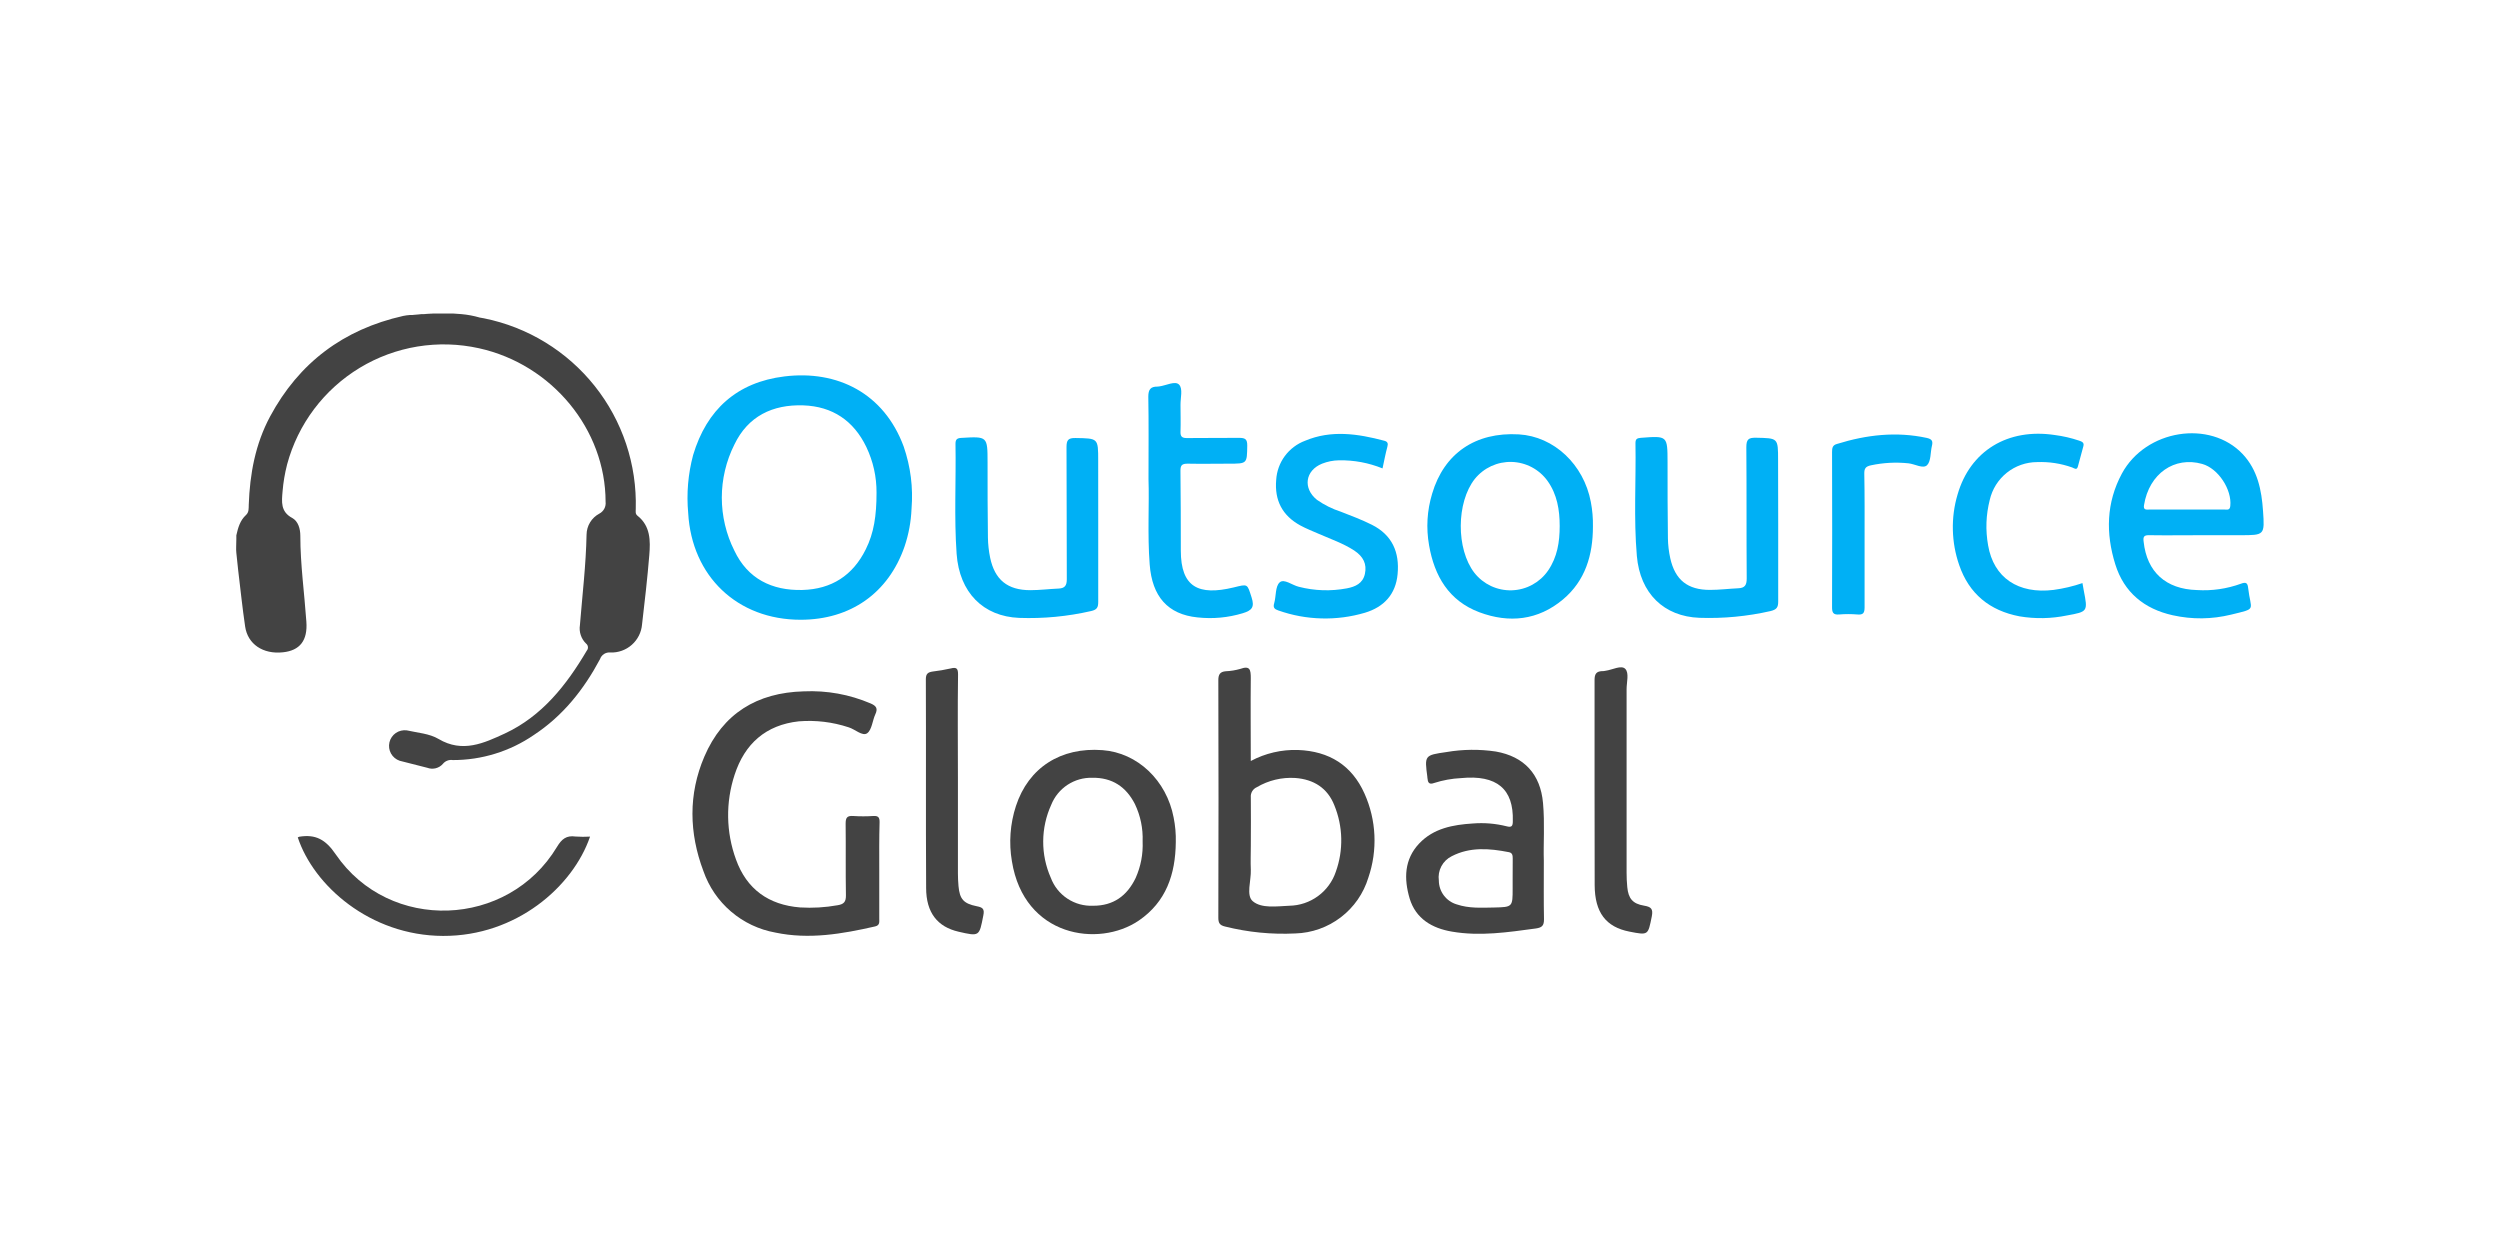 <svg xmlns="http://www.w3.org/2000/svg" xmlns:xlink="http://www.w3.org/1999/xlink" width="1000" zoomAndPan="magnify" viewBox="0 0 750 375" height="500" preserveAspectRatio="xMidYMid meet" version="1.2"><defs><clipPath id="8204a99007"><path d="M 365 200 L 413 200 L 413 280.789 L 365 280.789 Z M 365 200 "/></clipPath><clipPath id="e8c200b88d"><path d="M 207 207 L 264 207 L 264 280.789 L 207 280.789 Z M 207 207 "/></clipPath><clipPath id="2b92ade986"><path d="M 303 224 L 353 224 L 353 280.789 L 303 280.789 Z M 303 224 "/></clipPath><clipPath id="5c579c42db"><path d="M 421 224 L 464 224 L 464 280.789 L 421 280.789 Z M 421 224 "/></clipPath><clipPath id="6d162dbab7"><path d="M 277 200 L 296 200 L 296 280.789 L 277 280.789 Z M 277 200 "/></clipPath><clipPath id="ae42a8f178"><path d="M 478 200 L 496 200 L 496 280.789 L 478 280.789 Z M 478 200 "/></clipPath><clipPath id="88a9979a94"><path d="M 632 129 L 679.09 129 L 679.09 186 L 632 186 Z M 632 129 "/></clipPath><clipPath id="68574c9304"><path d="M 70.84 94.039 L 195 94.039 L 195 231 L 70.84 231 Z M 70.84 94.039 "/></clipPath><clipPath id="0219f9c9ad"><path d="M 89 250 L 178 250 L 178 280.789 L 89 280.789 Z M 89 250 "/></clipPath><clipPath id="3935a59708"><path d="M 123 94.039 L 127 94.039 L 127 95 L 123 95 Z M 123 94.039 "/></clipPath><clipPath id="b3e186091a"><path d="M 127 94.039 L 131 94.039 L 131 95 L 127 95 Z M 127 94.039 "/></clipPath></defs><g id="cdca97a9fa"><g clip-rule="nonzero" clip-path="url(#8204a99007)"><path style=" stroke:none;fill-rule:nonzero;fill:#434343;fill-opacity:1;" d="M 409.355 238.086 C 405.559 229.578 398.746 225.348 389.418 224.996 C 386.949 224.914 384.512 225.152 382.105 225.715 C 379.703 226.273 377.41 227.137 375.234 228.301 C 375.234 219.793 375.148 211.598 375.234 203.441 C 375.234 200.926 375.012 199.613 372.07 200.672 C 370.648 201.078 369.203 201.316 367.727 201.375 C 366.012 201.523 365.5 202.336 365.5 204.062 C 365.574 227.812 365.574 251.57 365.5 275.332 C 365.5 276.875 365.902 277.578 367.508 277.957 C 374.438 279.688 381.469 280.383 388.602 280.035 C 389.828 280 391.047 279.867 392.254 279.641 C 393.461 279.414 394.645 279.094 395.801 278.684 C 396.961 278.273 398.078 277.773 399.16 277.188 C 400.238 276.602 401.266 275.938 402.242 275.191 C 403.219 274.445 404.133 273.629 404.98 272.742 C 405.828 271.855 406.602 270.906 407.305 269.898 C 408.004 268.891 408.621 267.832 409.156 266.727 C 409.695 265.621 410.141 264.484 410.5 263.309 C 411.199 261.266 411.703 259.172 412.012 257.035 C 412.316 254.895 412.422 252.746 412.324 250.59 C 412.227 248.43 411.93 246.301 411.43 244.199 C 410.93 242.094 410.238 240.059 409.355 238.086 Z M 400.754 261.496 C 400.512 262.227 400.211 262.938 399.859 263.621 C 399.504 264.305 399.102 264.957 398.648 265.578 C 398.191 266.203 397.695 266.785 397.148 267.332 C 396.605 267.875 396.023 268.375 395.398 268.832 C 394.777 269.285 394.125 269.691 393.441 270.043 C 392.758 270.398 392.051 270.699 391.32 270.945 C 390.59 271.188 389.844 271.375 389.086 271.508 C 388.324 271.637 387.559 271.707 386.789 271.723 C 383.043 271.879 378.492 272.609 375.84 270.371 C 373.762 268.633 375.379 264.184 375.246 260.926 C 375.137 258.496 375.246 256.16 375.246 253.777 C 375.246 248.918 375.316 244.055 375.246 239.191 C 375.215 238.879 375.234 238.566 375.305 238.258 C 375.375 237.953 375.488 237.66 375.648 237.391 C 375.809 237.117 376.008 236.879 376.246 236.668 C 376.48 236.461 376.742 236.293 377.031 236.164 C 378.781 235.133 380.641 234.379 382.613 233.906 C 384.59 233.434 386.59 233.266 388.613 233.395 C 394.113 233.809 398.262 236.41 400.305 241.598 C 400.949 243.172 401.445 244.793 401.793 246.457 C 402.141 248.125 402.336 249.805 402.371 251.508 C 402.41 253.207 402.293 254.898 402.023 256.578 C 401.75 258.254 401.328 259.895 400.754 261.496 Z M 400.754 261.496 "/></g><g clip-rule="nonzero" clip-path="url(#e8c200b88d)"><path style=" stroke:none;fill-rule:nonzero;fill:#434343;fill-opacity:1;" d="M 263.777 261.277 C 263.777 266.043 263.777 270.82 263.777 275.586 C 263.777 276.57 263.996 277.578 262.559 277.922 C 252.672 280.18 242.707 281.906 232.598 279.77 C 231.375 279.547 230.172 279.246 228.988 278.867 C 227.805 278.488 226.652 278.031 225.527 277.5 C 224.406 276.965 223.324 276.363 222.281 275.688 C 221.238 275.012 220.246 274.27 219.301 273.461 C 218.355 272.652 217.473 271.785 216.641 270.859 C 215.812 269.938 215.047 268.961 214.348 267.934 C 213.648 266.906 213.02 265.84 212.465 264.73 C 211.906 263.617 211.422 262.477 211.016 261.305 C 206.723 249.914 206.469 238.281 211.297 227 C 216.832 214.055 227.113 207.781 241.113 207.406 C 248.098 207.098 254.805 208.312 261.234 211.051 C 262.949 211.805 263.398 212.594 262.586 214.32 C 261.77 216.047 261.562 218.977 260.152 219.973 C 258.742 220.973 256.504 218.758 254.578 218.188 C 249.723 216.594 244.75 216 239.652 216.398 C 229.738 217.48 223.402 223.133 220.383 232.434 C 219.707 234.484 219.207 236.578 218.879 238.715 C 218.555 240.852 218.406 242.996 218.441 245.156 C 218.477 247.316 218.688 249.461 219.082 251.586 C 219.477 253.707 220.043 255.785 220.785 257.816 C 223.984 266.762 230.613 271.477 240.008 272.23 C 243.785 272.461 247.535 272.242 251.258 271.574 C 253.156 271.27 253.812 270.566 253.777 268.574 C 253.656 261.426 253.777 254.266 253.691 247.105 C 253.691 245.367 254.07 244.676 255.941 244.797 C 257.969 244.93 259.996 244.93 262.023 244.797 C 263.496 244.711 263.898 245.246 263.875 246.668 C 263.727 251.555 263.777 256.418 263.777 261.277 Z M 263.777 261.277 "/></g><g clip-rule="nonzero" clip-path="url(#2b92ade986)"><path style=" stroke:none;fill-rule:nonzero;fill:#434343;fill-opacity:1;" d="M 352.094 245.27 C 349.977 234.125 341.27 225.82 330.746 225.043 C 318.238 224.094 308.555 230.281 304.785 241.793 C 303.914 244.465 303.375 247.203 303.168 250.004 C 302.961 252.805 303.098 255.594 303.57 258.363 C 307.219 281.07 329.578 284.352 341.598 276.195 C 349.867 270.578 352.641 262.227 352.738 252.66 C 352.801 250.172 352.586 247.711 352.094 245.27 Z M 340.695 263.395 C 338.129 268.742 334.004 271.746 327.945 271.723 C 327.266 271.754 326.59 271.73 325.914 271.652 C 325.238 271.578 324.57 271.449 323.914 271.27 C 323.258 271.09 322.621 270.855 322 270.574 C 321.383 270.293 320.789 269.965 320.223 269.59 C 319.652 269.215 319.117 268.801 318.617 268.34 C 318.117 267.879 317.652 267.383 317.23 266.852 C 316.805 266.32 316.426 265.758 316.094 265.164 C 315.758 264.574 315.473 263.957 315.234 263.32 C 314.473 261.598 313.902 259.809 313.516 257.965 C 313.133 256.117 312.949 254.254 312.961 252.367 C 312.973 250.48 313.18 248.617 313.586 246.777 C 313.992 244.934 314.586 243.156 315.367 241.441 C 315.609 240.832 315.898 240.246 316.23 239.68 C 316.562 239.113 316.938 238.578 317.352 238.066 C 317.766 237.559 318.219 237.086 318.707 236.645 C 319.191 236.207 319.711 235.805 320.258 235.445 C 320.809 235.086 321.379 234.77 321.977 234.496 C 322.574 234.223 323.188 233.996 323.82 233.816 C 324.449 233.637 325.09 233.508 325.742 233.426 C 326.395 233.348 327.047 233.316 327.703 233.332 C 333.641 233.246 337.824 236.02 340.477 241.223 C 342.156 244.762 342.926 248.492 342.789 252.406 C 342.945 256.23 342.25 259.895 340.695 263.395 Z M 340.695 263.395 "/></g><g clip-rule="nonzero" clip-path="url(#5c579c42db)"><path style=" stroke:none;fill-rule:nonzero;fill:#434343;fill-opacity:1;" d="M 463.148 258.215 C 462.98 253.184 463.465 247.031 462.906 240.906 C 462.141 232.25 457.262 226.965 448.746 225.457 C 443.809 224.727 438.883 224.777 433.965 225.613 C 427.336 226.562 427.348 226.609 428.211 233.125 C 428.211 233.309 428.211 233.48 428.285 233.688 C 428.367 234.902 428.891 235.398 430.219 234.902 C 432.855 234.055 435.555 233.566 438.32 233.43 C 449.062 232.387 454.133 236.711 453.844 246.34 C 453.844 247.773 453.551 248.32 451.969 247.883 C 448.645 247.055 445.277 246.773 441.859 247.043 C 435.91 247.422 430.086 248.48 425.766 253.039 C 421.242 257.828 421.156 263.66 422.895 269.547 C 424.73 275.621 429.621 278.48 435.582 279.488 C 444.027 280.945 452.383 279.672 460.766 278.539 C 462.625 278.273 463.199 277.664 463.199 275.805 C 463.09 270.312 463.148 264.828 463.148 258.215 Z M 453.793 263.809 L 453.793 266.566 C 453.793 272.074 453.793 272.133 448.199 272.254 C 444.453 272.316 440.691 272.559 437.031 271.32 C 436.258 271.094 435.535 270.75 434.875 270.289 C 434.211 269.832 433.637 269.277 433.152 268.633 C 432.668 267.988 432.297 267.281 432.039 266.516 C 431.785 265.754 431.656 264.965 431.652 264.16 C 431.551 263.426 431.562 262.695 431.691 261.965 C 431.82 261.238 432.059 260.547 432.402 259.891 C 432.75 259.238 433.188 258.652 433.719 258.133 C 434.25 257.617 434.848 257.195 435.512 256.867 C 441.008 254.023 446.824 254.508 452.676 255.652 C 453.734 255.859 453.816 256.648 453.816 257.535 C 453.793 259.602 453.793 261.715 453.793 263.809 Z M 453.793 263.809 "/></g><g clip-rule="nonzero" clip-path="url(#6d162dbab7)"><path style=" stroke:none;fill-rule:nonzero;fill:#434343;fill-opacity:1;" d="M 287.375 233.355 C 287.375 242.887 287.375 252.418 287.375 261.949 C 287.375 263.234 287.438 264.512 287.547 265.789 C 287.898 269.727 289.043 271.066 293.008 271.867 C 294.723 272.207 295.441 272.598 294.992 274.652 C 293.777 280.934 293.871 280.961 287.57 279.512 C 281.27 278.066 277.84 273.824 277.84 266.383 C 277.719 245.488 277.84 224.594 277.754 203.699 C 277.754 202.082 278.473 201.656 279.797 201.461 C 281.617 201.246 283.422 200.938 285.211 200.535 C 286.965 200.086 287.426 200.535 287.414 202.348 C 287.266 212.645 287.375 223 287.375 233.355 Z M 287.375 233.355 "/></g><g clip-rule="nonzero" clip-path="url(#ae42a8f178)"><path style=" stroke:none;fill-rule:nonzero;fill:#434343;fill-opacity:1;" d="M 478.367 235.059 C 478.367 224.703 478.367 214.395 478.367 203.988 C 478.367 202.262 478.855 201.426 480.57 201.34 C 480.934 201.34 481.301 201.34 481.664 201.23 C 483.707 200.961 486.422 199.418 487.602 200.684 C 488.781 201.945 487.977 204.684 487.977 206.762 C 487.977 225.109 487.977 243.441 487.977 261.766 C 487.977 263.223 488.039 264.695 488.184 266.152 C 488.512 269.547 489.801 271.137 493.207 271.695 C 495.336 272.051 495.996 272.645 495.531 274.965 C 494.387 280.57 494.547 280.605 488.84 279.488 C 481.773 278.113 478.441 273.738 478.402 265.57 C 478.367 255.457 478.367 245.281 478.367 235.059 Z M 478.367 235.059 "/></g><path style=" stroke:none;fill-rule:nonzero;fill:#00b0f5;fill-opacity:1;" d="M 271.102 133.949 C 265.211 118.012 251.27 110.961 235.312 112.93 C 221.125 114.668 212.016 122.863 207.938 136.512 C 206.418 142.227 205.926 148.031 206.457 153.918 C 207.539 172.895 221.211 185.926 240.176 185.926 C 255.164 185.926 266.539 177.902 271.367 163.949 C 272.605 160.281 273.301 156.512 273.461 152.645 C 273.977 146.246 273.188 140.016 271.102 133.949 Z M 259.75 164.762 C 255.871 172.629 249.469 176.773 240.688 176.992 C 231.562 177.211 224.301 173.625 220.312 165.199 C 219.074 162.73 218.133 160.152 217.5 157.465 C 216.863 154.777 216.543 152.051 216.543 149.289 C 216.543 146.527 216.863 143.801 217.5 141.113 C 218.133 138.426 219.074 135.848 220.312 133.375 C 224.387 124.867 231.758 121.305 240.992 121.609 C 249.762 121.914 256.102 126.219 259.895 134.082 C 261.965 138.438 262.984 143.023 262.961 147.844 C 262.961 154.688 262.172 159.914 259.75 164.762 Z M 259.75 164.762 "/><g clip-rule="nonzero" clip-path="url(#88a9979a94)"><path style=" stroke:none;fill-rule:nonzero;fill:#00b0f5;fill-opacity:1;" d="M 644.832 160.559 C 650.16 160.641 655.5 160.559 660.816 160.559 L 672.133 160.559 C 679.344 160.559 679.43 160.559 678.906 153.262 C 678.48 147.051 677.301 141.035 672.824 136.246 C 662.984 125.805 643.703 128.867 636.562 142.078 C 631.867 150.809 631.695 160.023 634.59 169.309 C 637.219 177.746 643.289 182.68 651.816 184.578 C 657.68 185.875 663.527 185.809 669.359 184.383 C 677.277 182.438 675.234 183.359 674.43 176.312 C 674.285 174.902 673.773 174.547 672.34 175.094 C 668.051 176.652 663.633 177.293 659.078 177.016 C 649.734 176.75 644.066 171.57 643.094 162.539 C 642.863 160.91 643.266 160.531 644.832 160.559 Z M 643.203 151.539 C 644.734 142.02 652.398 136.84 660.648 139.176 C 665.512 140.535 669.602 146.906 669.09 151.781 C 668.957 153.152 668.117 152.863 667.375 152.863 C 663.531 152.863 659.699 152.863 655.832 152.863 L 644.883 152.863 C 643.945 152.887 642.934 153.082 643.203 151.539 Z M 643.203 151.539 "/></g><path style=" stroke:none;fill-rule:nonzero;fill:#00b0f5;fill-opacity:1;" d="M 477.25 150.59 C 475.133 139.332 466.191 130.934 455.656 130.312 C 442.641 129.559 433.223 136.004 429.645 148.098 C 428.113 153.191 427.805 158.355 428.723 163.598 C 430.328 172.836 434.66 180.238 443.805 183.676 C 452.734 187.02 461.41 186.109 468.891 179.836 C 475.617 174.195 477.879 166.465 477.879 157.957 C 477.926 155.477 477.715 153.023 477.25 150.59 Z M 464.449 171.133 C 464.148 171.574 463.816 172 463.465 172.402 C 463.109 172.809 462.734 173.191 462.336 173.551 C 461.938 173.91 461.52 174.246 461.082 174.559 C 460.645 174.867 460.188 175.152 459.719 175.41 C 459.246 175.668 458.762 175.898 458.262 176.102 C 457.766 176.301 457.254 176.473 456.738 176.613 C 456.219 176.754 455.695 176.867 455.164 176.945 C 454.629 177.023 454.098 177.074 453.559 177.09 C 453.023 177.109 452.484 177.094 451.949 177.047 C 451.414 177 450.883 176.926 450.355 176.816 C 449.832 176.707 449.312 176.57 448.801 176.402 C 448.293 176.23 447.793 176.035 447.305 175.809 C 446.82 175.578 446.348 175.324 445.891 175.043 C 445.434 174.758 444.996 174.449 444.574 174.117 C 444.152 173.781 443.754 173.426 443.375 173.043 C 442.996 172.66 442.641 172.262 442.309 171.836 C 436.812 164.738 436.883 150.699 442.445 143.672 C 442.773 143.262 443.129 142.875 443.504 142.508 C 443.879 142.137 444.273 141.793 444.688 141.469 C 445.102 141.145 445.535 140.848 445.984 140.574 C 446.434 140.301 446.898 140.055 447.375 139.832 C 447.852 139.613 448.34 139.422 448.84 139.258 C 449.34 139.094 449.848 138.957 450.363 138.852 C 450.879 138.746 451.398 138.672 451.922 138.625 C 452.445 138.578 452.973 138.562 453.496 138.578 C 454.023 138.59 454.547 138.637 455.066 138.711 C 455.59 138.785 456.102 138.891 456.613 139.023 C 457.121 139.156 457.621 139.32 458.109 139.508 C 458.602 139.699 459.078 139.918 459.543 140.164 C 460.008 140.41 460.457 140.684 460.891 140.98 C 461.324 141.277 461.738 141.602 462.137 141.945 C 462.531 142.289 462.91 142.656 463.262 143.047 C 463.617 143.434 463.949 143.84 464.258 144.27 C 467.141 148.316 467.906 152.973 467.906 157.797 C 467.906 162.625 467.188 167.121 464.449 171.133 Z M 464.449 171.133 "/><path style=" stroke:none;fill-rule:nonzero;fill:#00b0f5;fill-opacity:1;" d="M 329.469 157.152 C 329.469 164.957 329.469 172.762 329.469 180.555 C 329.469 182.184 329.129 182.91 327.352 183.312 C 320.242 184.941 313.047 185.625 305.758 185.367 C 294.957 184.941 287.816 177.734 286.988 166.172 C 286.211 155.234 286.84 144.16 286.648 133.156 C 286.648 131.941 287 131.445 288.352 131.371 C 296.27 130.91 296.258 130.859 296.27 138.762 C 296.27 146.285 296.27 153.809 296.379 161.324 C 296.414 163.344 296.637 165.348 297.047 167.328 C 298.434 173.93 302.254 177.051 309.09 177.051 C 311.926 177.051 314.762 176.688 317.605 176.566 C 319.43 176.48 320.039 175.68 320.039 173.793 C 319.969 160.582 320.039 147.367 319.953 134.168 C 319.953 132.051 320.418 131.371 322.645 131.406 C 329.457 131.527 329.457 131.406 329.457 138.227 Z M 329.469 157.152 "/><path style=" stroke:none;fill-rule:nonzero;fill:#00b0f5;fill-opacity:1;" d="M 533.461 157.348 C 533.461 165.055 533.461 172.762 533.461 180.445 C 533.461 182.219 533 182.875 531.152 183.324 C 524.133 184.918 517.031 185.59 509.84 185.344 C 499.207 184.953 492.027 178.051 491.055 166.781 C 490.082 155.512 490.836 144.219 490.641 132.938 C 490.641 131.723 491.078 131.445 492.246 131.348 C 500.266 130.738 500.238 130.703 500.266 138.641 C 500.266 146.262 500.266 153.871 500.375 161.492 C 500.406 163.512 500.645 165.504 501.078 167.473 C 502.527 173.977 506.285 176.98 512.988 176.969 C 515.824 176.969 518.656 176.613 521.504 176.48 C 523.465 176.395 524.023 175.508 524.012 173.527 C 523.914 160.41 524.012 147.281 523.902 134.168 C 523.902 131.844 524.52 131.273 526.785 131.32 C 533.414 131.469 533.426 131.32 533.426 138.043 Z M 533.461 157.348 "/><path style=" stroke:none;fill-rule:nonzero;fill:#00b0f5;fill-opacity:1;" d="M 414.758 140.523 C 410.574 138.832 406.227 138.023 401.715 138.094 C 399.957 138.121 398.258 138.457 396.617 139.102 C 391.547 141.156 390.793 146.504 395.098 149.957 C 397.289 151.488 399.66 152.668 402.203 153.496 C 405.352 154.711 408.551 155.926 411.57 157.434 C 417.652 160.496 419.902 165.664 419.281 172.238 C 418.723 178.316 415.156 182.121 409.477 183.824 C 405.215 185.078 400.863 185.648 396.422 185.527 C 391.984 185.41 387.668 184.609 383.48 183.129 C 382.359 182.754 381.84 182.277 382.266 180.941 C 382.859 178.84 382.555 175.957 383.883 174.73 C 385.207 173.504 387.641 175.559 389.625 176.031 C 394.406 177.254 399.223 177.41 404.074 176.504 C 406.582 176.02 408.855 175.047 409.477 172.141 C 410.098 169.234 409.027 166.988 406.266 165.152 C 402.934 162.988 399.184 161.711 395.586 160.133 C 393.734 159.328 391.852 158.586 390.086 157.629 C 384.684 154.672 382.324 150.078 382.859 143.965 C 382.938 142.672 383.195 141.414 383.637 140.195 C 384.078 138.98 384.684 137.848 385.453 136.805 C 386.223 135.766 387.125 134.852 388.16 134.074 C 389.195 133.293 390.32 132.676 391.535 132.223 C 399.379 128.926 407.348 130.117 415.281 132.223 C 416.301 132.488 416.496 133.047 416.203 134.059 C 415.645 136.098 415.254 138.25 414.758 140.523 Z M 414.758 140.523 "/><path style=" stroke:none;fill-rule:nonzero;fill:#00b0f5;fill-opacity:1;" d="M 344.551 143.805 C 344.551 134.422 344.637 126.715 344.492 119.008 C 344.492 116.832 345.195 115.957 347.254 115.98 C 347.438 115.973 347.621 115.953 347.801 115.922 C 349.844 115.652 352.57 114.16 353.738 115.398 C 354.906 116.637 354.125 119.387 354.152 121.477 C 354.152 124.137 354.246 126.801 354.152 129.449 C 354.078 131.078 354.699 131.445 356.207 131.418 C 361.352 131.348 366.496 131.418 371.633 131.359 C 373.434 131.359 374.199 131.613 374.176 133.68 C 374.09 139.102 374.176 139.102 368.711 139.102 C 364.574 139.102 360.441 139.188 356.316 139.102 C 354.613 139.102 354.125 139.539 354.137 141.242 C 354.246 149.227 354.223 157.215 354.246 165.188 C 354.246 176.129 359.516 178.777 370.062 176.238 C 374.406 175.191 374.125 175.023 375.477 179.227 C 376.414 182.133 375.598 183.129 372.824 183.969 C 368.383 185.305 363.859 185.723 359.246 185.223 C 350.355 184.32 345.637 178.984 344.906 169.344 C 344.211 160.301 344.809 151.184 344.551 143.805 Z M 344.551 143.805 "/><path style=" stroke:none;fill-rule:nonzero;fill:#00b0f5;fill-opacity:1;" d="M 624.738 174.926 C 624.883 175.777 625.004 176.48 625.137 177.188 C 626.355 183.445 626.355 183.508 620.09 184.637 C 615.367 185.609 610.625 185.699 605.867 184.906 C 596.902 183.191 590.723 178.16 587.754 169.504 C 586.574 166.098 585.945 162.59 585.859 158.984 C 585.773 155.379 586.238 151.848 587.258 148.391 C 591.027 135.262 602.316 128.367 616.453 130.508 C 618.914 130.828 621.324 131.383 623.68 132.172 C 624.457 132.453 625.332 132.684 625.016 133.84 L 623.375 139.918 C 623.035 141.203 622.266 140.465 621.672 140.246 C 618.258 139.031 614.742 138.492 611.125 138.629 C 610.305 138.629 609.492 138.699 608.684 138.84 C 607.875 138.977 607.086 139.184 606.312 139.457 C 605.539 139.727 604.797 140.062 604.078 140.457 C 603.363 140.855 602.684 141.309 602.043 141.82 C 601.402 142.332 600.812 142.895 600.266 143.504 C 599.719 144.117 599.23 144.77 598.793 145.461 C 598.359 146.156 597.984 146.879 597.672 147.637 C 597.359 148.395 597.109 149.172 596.926 149.969 C 595.785 154.477 595.617 159.02 596.43 163.598 C 598.082 173.32 605.469 178.293 616.098 176.969 C 619.047 176.57 621.926 175.891 624.738 174.926 Z M 624.738 174.926 "/><path style=" stroke:none;fill-rule:nonzero;fill:#00b0f5;fill-opacity:1;" d="M 559.375 162.125 C 559.375 168.824 559.375 175.496 559.375 182.219 C 559.375 183.922 558.926 184.492 557.223 184.344 C 555.383 184.191 553.547 184.191 551.711 184.344 C 549.91 184.492 549.605 183.703 549.617 182.109 C 549.668 166.613 549.668 151.113 549.617 135.602 C 549.617 134.387 549.75 133.535 551.137 133.172 C 559.957 130.434 568.863 129.402 578.012 131.371 C 579.641 131.734 579.922 132.355 579.566 133.801 C 579.094 135.758 579.324 138.336 578.133 139.539 C 576.941 140.742 574.484 139.188 572.512 138.992 C 568.746 138.605 565.012 138.805 561.309 139.59 C 559.691 139.93 559.266 140.535 559.289 142.105 C 559.422 148.68 559.375 155.379 559.375 162.125 Z M 559.375 162.125 "/><g clip-rule="nonzero" clip-path="url(#68574c9304)"><path style=" stroke:none;fill-rule:nonzero;fill:#434343;fill-opacity:1;" d="M 194.789 166.551 C 194.219 173.492 193.426 180.406 192.613 187.336 C 192.562 187.918 192.457 188.492 192.301 189.055 C 192.141 189.621 191.93 190.164 191.668 190.688 C 191.402 191.211 191.094 191.703 190.734 192.168 C 190.379 192.633 189.98 193.059 189.543 193.445 C 189.102 193.836 188.633 194.176 188.125 194.477 C 187.621 194.773 187.094 195.02 186.543 195.219 C 185.992 195.414 185.426 195.559 184.848 195.648 C 184.266 195.738 183.684 195.77 183.098 195.746 C 182.766 195.715 182.438 195.734 182.113 195.812 C 181.789 195.891 181.488 196.02 181.207 196.199 C 180.926 196.379 180.684 196.598 180.477 196.863 C 180.273 197.125 180.117 197.414 180.008 197.73 C 175.141 206.859 168.891 214.746 160.156 220.496 C 156.574 222.953 152.711 224.824 148.562 226.105 C 144.414 227.391 140.168 228.027 135.824 228.02 C 135.277 227.934 134.742 227.988 134.223 228.184 C 133.699 228.379 133.262 228.688 132.906 229.113 C 132.621 229.449 132.297 229.73 131.926 229.961 C 131.555 230.195 131.156 230.363 130.734 230.473 C 130.309 230.582 129.879 230.625 129.441 230.602 C 129.004 230.574 128.582 230.484 128.172 230.332 C 125.41 229.602 122.652 228.957 119.902 228.227 C 119.348 228.039 118.848 227.758 118.398 227.383 C 117.949 227.008 117.582 226.566 117.297 226.055 C 117.016 225.543 116.832 225 116.75 224.422 C 116.672 223.84 116.699 223.266 116.832 222.699 C 116.965 222.129 117.195 221.605 117.527 221.121 C 117.855 220.637 118.262 220.23 118.742 219.898 C 119.227 219.566 119.75 219.336 120.32 219.199 C 120.887 219.062 121.461 219.031 122.043 219.109 C 125.254 219.84 128.832 220.059 131.566 221.688 C 138.781 225.98 145.242 222.902 151.434 220.059 C 162.602 214.855 169.922 205.559 176.031 195.199 C 176.164 195.047 176.258 194.871 176.32 194.68 C 176.383 194.484 176.402 194.285 176.379 194.082 C 176.359 193.883 176.301 193.691 176.203 193.516 C 176.102 193.336 175.973 193.184 175.812 193.062 C 175.074 192.344 174.547 191.496 174.223 190.52 C 173.898 189.543 173.816 188.547 173.977 187.531 C 174.703 178.488 175.789 169.48 175.969 160.375 C 175.977 159.727 176.07 159.094 176.25 158.469 C 176.426 157.848 176.684 157.258 177.023 156.707 C 177.359 156.152 177.766 155.656 178.234 155.211 C 178.707 154.766 179.23 154.395 179.801 154.09 C 180.121 153.926 180.406 153.715 180.66 153.461 C 180.914 153.211 181.125 152.926 181.293 152.609 C 181.461 152.289 181.578 151.957 181.641 151.602 C 181.707 151.25 181.719 150.895 181.676 150.539 C 181.676 128.855 165.617 109.332 143.719 104.48 C 142.207 104.145 140.684 103.883 139.148 103.691 C 137.609 103.5 136.066 103.379 134.52 103.336 C 132.969 103.293 131.422 103.32 129.875 103.426 C 128.332 103.527 126.793 103.703 125.266 103.953 C 123.734 104.203 122.223 104.527 120.727 104.922 C 119.227 105.316 117.75 105.781 116.297 106.316 C 114.844 106.852 113.418 107.457 112.023 108.125 C 110.629 108.797 109.266 109.535 107.941 110.336 C 106.617 111.137 105.332 112 104.09 112.922 C 102.844 113.848 101.648 114.828 100.5 115.867 C 99.352 116.902 98.254 117.992 97.207 119.137 C 96.164 120.277 95.176 121.469 94.242 122.707 C 93.312 123.941 92.441 125.223 91.633 126.539 C 90.824 127.859 90.078 129.215 89.398 130.609 C 88.719 132 88.109 133.418 87.562 134.867 C 87.02 136.316 86.547 137.789 86.145 139.285 C 85.453 141.957 84.992 144.668 84.77 147.418 C 84.512 150.48 84.113 153.496 87.664 155.391 C 89.453 156.363 90.098 158.637 90.098 160.727 C 90.098 169.344 91.312 177.902 91.91 186.496 C 92.336 192.199 89.926 195.152 84.902 195.688 C 78.918 196.344 74.309 193.254 73.539 187.945 C 72.715 182.328 72.129 176.711 71.449 171.047 L 70.902 165.867 C 70.766 164.738 70.902 163.305 70.902 161.699 L 70.902 160.594 C 71.41 158.344 71.996 156.168 73.785 154.516 C 74.719 153.676 74.586 152.547 74.625 151.453 C 74.953 142.164 76.594 133.219 81.023 124.953 C 89.695 108.809 103.055 98.816 120.949 94.781 C 121.609 94.645 122.281 94.551 122.953 94.504 L 123.395 94.504 C 123.473 94.516 123.555 94.516 123.637 94.504 C 124.582 94.461 125.523 94.371 126.457 94.234 L 127.211 94.234 L 130.07 94.055 C 131.883 94.055 133.891 94.055 135.898 94.055 L 138.402 94.234 C 140.277 94.398 142.121 94.742 143.926 95.27 C 144.363 95.34 144.805 95.402 145.23 95.5 C 146.852 95.828 148.457 96.227 150.047 96.695 C 151.637 97.164 153.199 97.699 154.742 98.305 C 156.281 98.914 157.793 99.582 159.277 100.32 C 160.758 101.059 162.207 101.859 163.621 102.727 C 165.031 103.59 166.402 104.512 167.734 105.496 C 169.066 106.48 170.352 107.523 171.594 108.621 C 172.832 109.715 174.023 110.863 175.164 112.066 C 176.305 113.266 177.387 114.516 178.418 115.809 C 179.449 117.105 180.422 118.445 181.336 119.824 C 182.246 121.207 183.098 122.621 183.887 124.078 C 184.676 125.531 185.402 127.02 186.059 128.539 C 186.719 130.055 187.309 131.602 187.836 133.172 C 188.359 134.742 188.812 136.332 189.195 137.941 C 189.582 139.551 189.895 141.172 190.137 142.812 C 190.379 144.449 190.551 146.094 190.648 147.746 C 190.746 149.398 190.773 151.051 190.727 152.703 C 190.727 153.434 190.531 154.137 191.238 154.711 C 195.168 157.82 195.141 162.211 194.789 166.551 Z M 194.789 166.551 "/></g><g clip-rule="nonzero" clip-path="url(#0219f9c9ad)"><path style=" stroke:none;fill-rule:nonzero;fill:#434343;fill-opacity:1;" d="M 177.016 250.984 C 171.895 265.984 154.875 280.863 132.906 280.777 C 110.938 280.691 94.062 265.582 89.332 251.215 C 89.469 251.133 89.613 251.066 89.77 251.02 C 94.633 250.219 97.676 251.809 100.719 256.309 C 116.824 279.828 152.43 278.48 167.102 254.059 C 168.523 251.688 169.938 250.57 172.648 250.957 C 174.105 251.059 175.559 251.07 177.016 250.984 Z M 177.016 250.984 "/></g><g clip-rule="nonzero" clip-path="url(#3935a59708)"><path style=" stroke:none;fill-rule:nonzero;fill:#434343;fill-opacity:1;" d="M 126.457 94.234 C 125.52 94.348 124.578 94.414 123.637 94.43 Z M 126.457 94.234 "/></g><g clip-rule="nonzero" clip-path="url(#b3e186091a)"><path style=" stroke:none;fill-rule:nonzero;fill:#434343;fill-opacity:1;" d="M 130.07 94.055 L 127.211 94.188 C 128.016 94.148 129.039 94.055 130.07 94.055 Z M 130.07 94.055 "/></g></g></svg>
